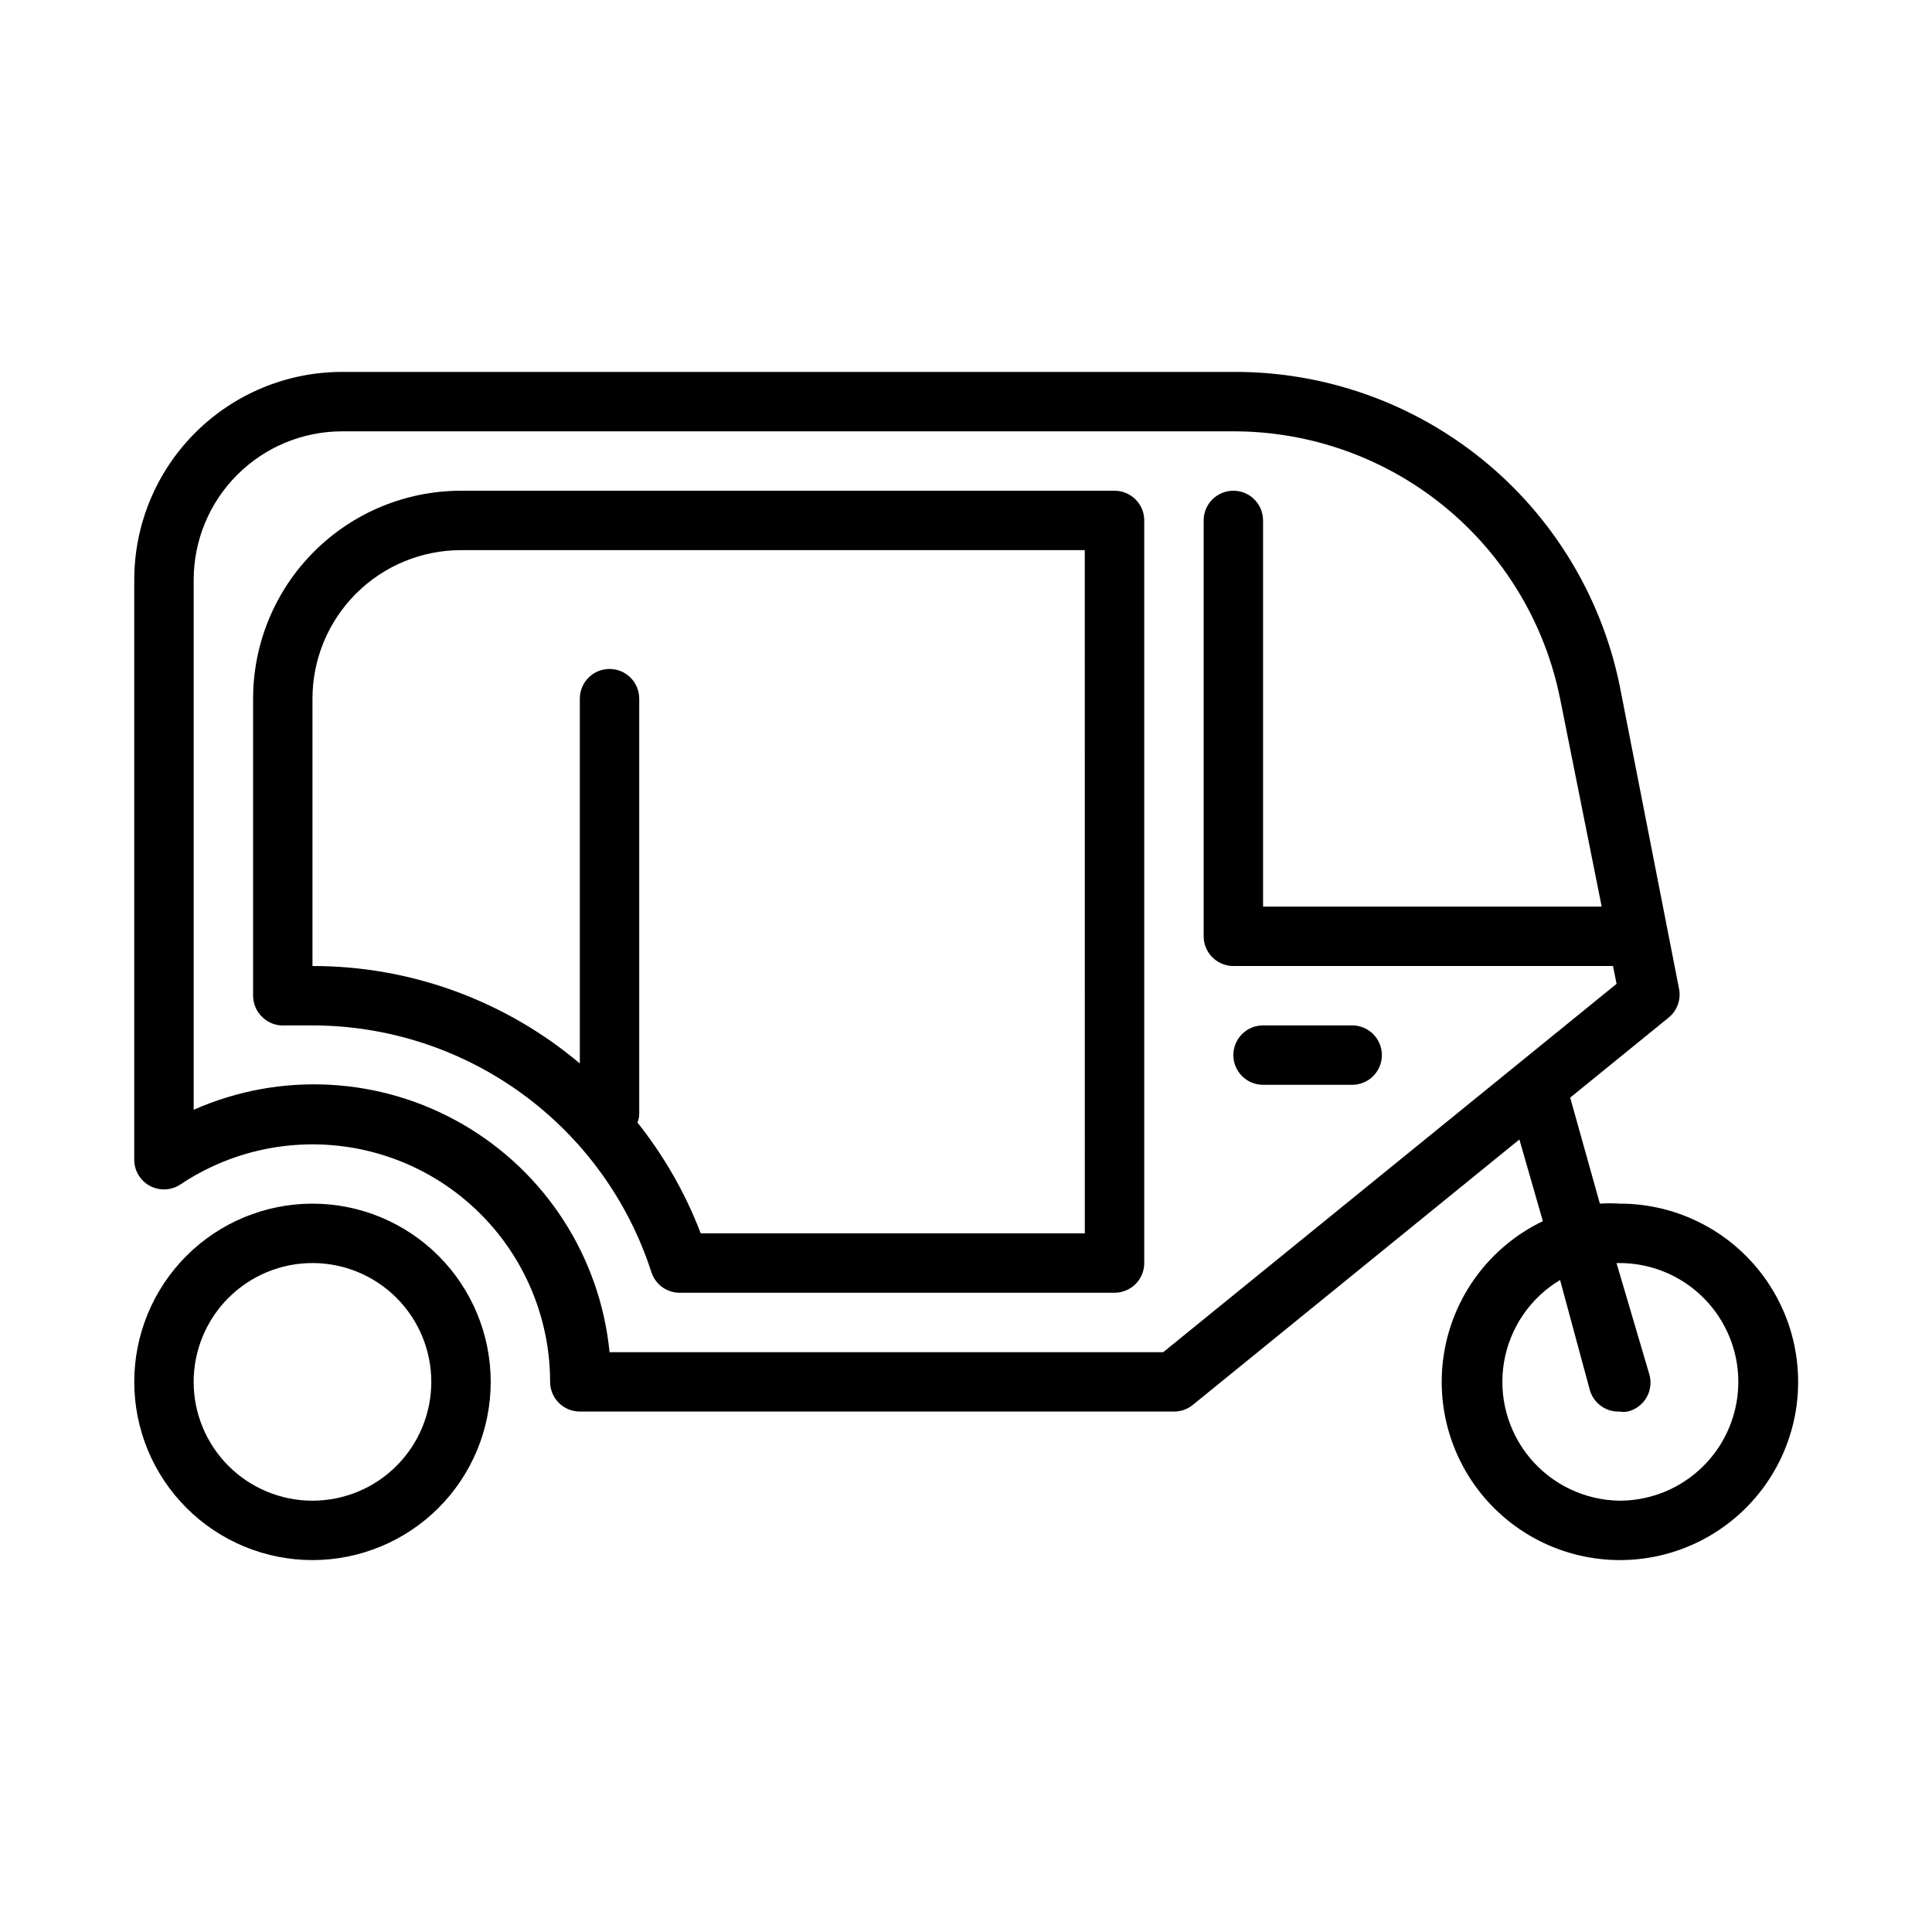 <?xml version="1.0" encoding="UTF-8"?>
<!-- Uploaded to: ICON Repo, www.iconrepo.com, Generator: ICON Repo Mixer Tools -->
<svg fill="#000000" width="800px" height="800px" version="1.1" viewBox="144 144 512 512" xmlns="http://www.w3.org/2000/svg">
 <g>
  <path d="m573.18 462.98c-1.73-0.121-3.465-0.121-5.195 0l-7.871-28.102 26.055-21.176v-0.004c2.348-1.883 3.418-4.938 2.754-7.871l-15.742-80.375c-4.871-23.504-17.723-44.602-36.375-59.711-18.652-15.105-41.957-23.297-65.961-23.18h-236.16c-14.617 0-28.633 5.805-38.965 16.141-10.336 10.332-16.141 24.348-16.141 38.965v153.66c-0.004 2.914 1.602 5.594 4.176 6.961 2.57 1.371 5.691 1.203 8.105-0.426 12.699-8.477 28.047-12.047 43.188-10.051 15.137 1.996 29.035 9.426 39.105 20.906 10.066 11.477 15.625 26.223 15.633 41.492 0 2.086 0.832 4.09 2.309 5.566 1.473 1.477 3.477 2.305 5.566 2.305h157.44c1.805 0.008 3.555-0.602 4.961-1.73l86.594-70.375 6.219 21.648c-14.094 6.758-23.93 20.051-26.273 35.504s3.106 31.062 14.562 41.695c11.453 10.637 27.426 14.914 42.664 11.43 15.234-3.484 27.762-14.281 33.457-28.836 5.691-14.555 3.816-30.984-5.008-43.883-8.828-12.898-23.465-20.594-39.094-20.555zm-120.91 39.359h-146.73c-2.484-25.133-16.879-47.551-38.699-60.266-21.82-12.719-48.418-14.195-71.512-3.973v-140.43c0-10.441 4.148-20.453 11.531-27.832 7.379-7.383 17.391-11.531 27.832-11.531h236.16c20.398-0.016 40.172 7.031 55.957 19.949 15.789 12.914 26.613 30.902 30.633 50.898l11.02 55.105h-89.738v-102.34c0-4.348-3.523-7.871-7.871-7.871s-7.871 3.523-7.871 7.871v110.21c0 2.09 0.828 4.09 2.305 5.566 1.477 1.477 3.477 2.309 5.566 2.309h100.61l0.945 4.723zm120.91 39.359c-9.195-0.133-17.871-4.273-23.754-11.344-5.879-7.066-8.379-16.348-6.84-25.414 1.539-9.062 6.965-17.004 14.848-21.73l7.875 29.125c0.98 3.504 4.234 5.883 7.871 5.746 0.703 0.117 1.422 0.117 2.125 0 2.133-0.492 3.961-1.848 5.051-3.746 1.09-1.895 1.344-4.16 0.695-6.25l-8.66-29.363h0.789c11.25 0 21.645 6 27.27 15.742 5.625 9.746 5.625 21.746 0 31.488-5.625 9.742-16.02 15.746-27.27 15.746z"/>
  <path d="m226.81 462.98c-12.523 0-24.539 4.973-33.398 13.832-8.855 8.859-13.832 20.871-13.832 33.398 0 12.527 4.977 24.539 13.832 33.398 8.859 8.855 20.875 13.832 33.398 13.832 12.527 0 24.543-4.977 33.398-13.832 8.859-8.859 13.836-20.871 13.836-33.398 0-12.527-4.977-24.539-13.836-33.398-8.855-8.859-20.871-13.832-33.398-13.832zm0 78.719c-8.352 0-16.359-3.316-22.266-9.223-5.902-5.906-9.223-13.914-9.223-22.266 0-8.352 3.32-16.359 9.223-22.266 5.906-5.906 13.914-9.223 22.266-9.223s16.363 3.316 22.266 9.223c5.906 5.906 9.223 13.914 9.223 22.266 0 8.352-3.316 16.359-9.223 22.266-5.902 5.906-13.914 9.223-22.266 9.223z"/>
  <path d="m502.34 415.74h-23.617c-4.348 0-7.871 3.523-7.871 7.871 0 4.348 3.523 7.875 7.871 7.875h23.617c4.348 0 7.871-3.527 7.871-7.875 0-4.348-3.523-7.871-7.871-7.871z"/>
  <path d="m439.36 274.05h-173.18c-14.617 0-28.633 5.805-38.965 16.141-10.336 10.332-16.141 24.348-16.141 38.961v78.723c0.008 2.18 0.918 4.262 2.519 5.746 1.605 1.516 3.777 2.289 5.981 2.125h7.242c19.965 0.016 39.41 6.352 55.547 18.105s28.137 28.316 34.273 47.312c1.055 3.238 4.074 5.43 7.481 5.43h115.25c2.086 0 4.09-0.828 5.566-2.305 1.477-1.477 2.305-3.481 2.305-5.566v-196.8c0-2.086-0.828-4.09-2.305-5.566-1.477-1.477-3.481-2.305-5.566-2.305zm-7.871 196.8h-101.79c-4.047-10.594-9.703-20.496-16.77-29.363 0.277-0.676 0.438-1.395 0.473-2.125v-110.21c0-4.348-3.523-7.871-7.871-7.871s-7.871 3.523-7.871 7.871v96.672c-19.828-16.707-44.926-25.855-70.852-25.82v-70.852c0-10.438 4.148-20.449 11.531-27.828 7.379-7.383 17.391-11.531 27.832-11.531h165.31z"/>
 </g>
</svg>